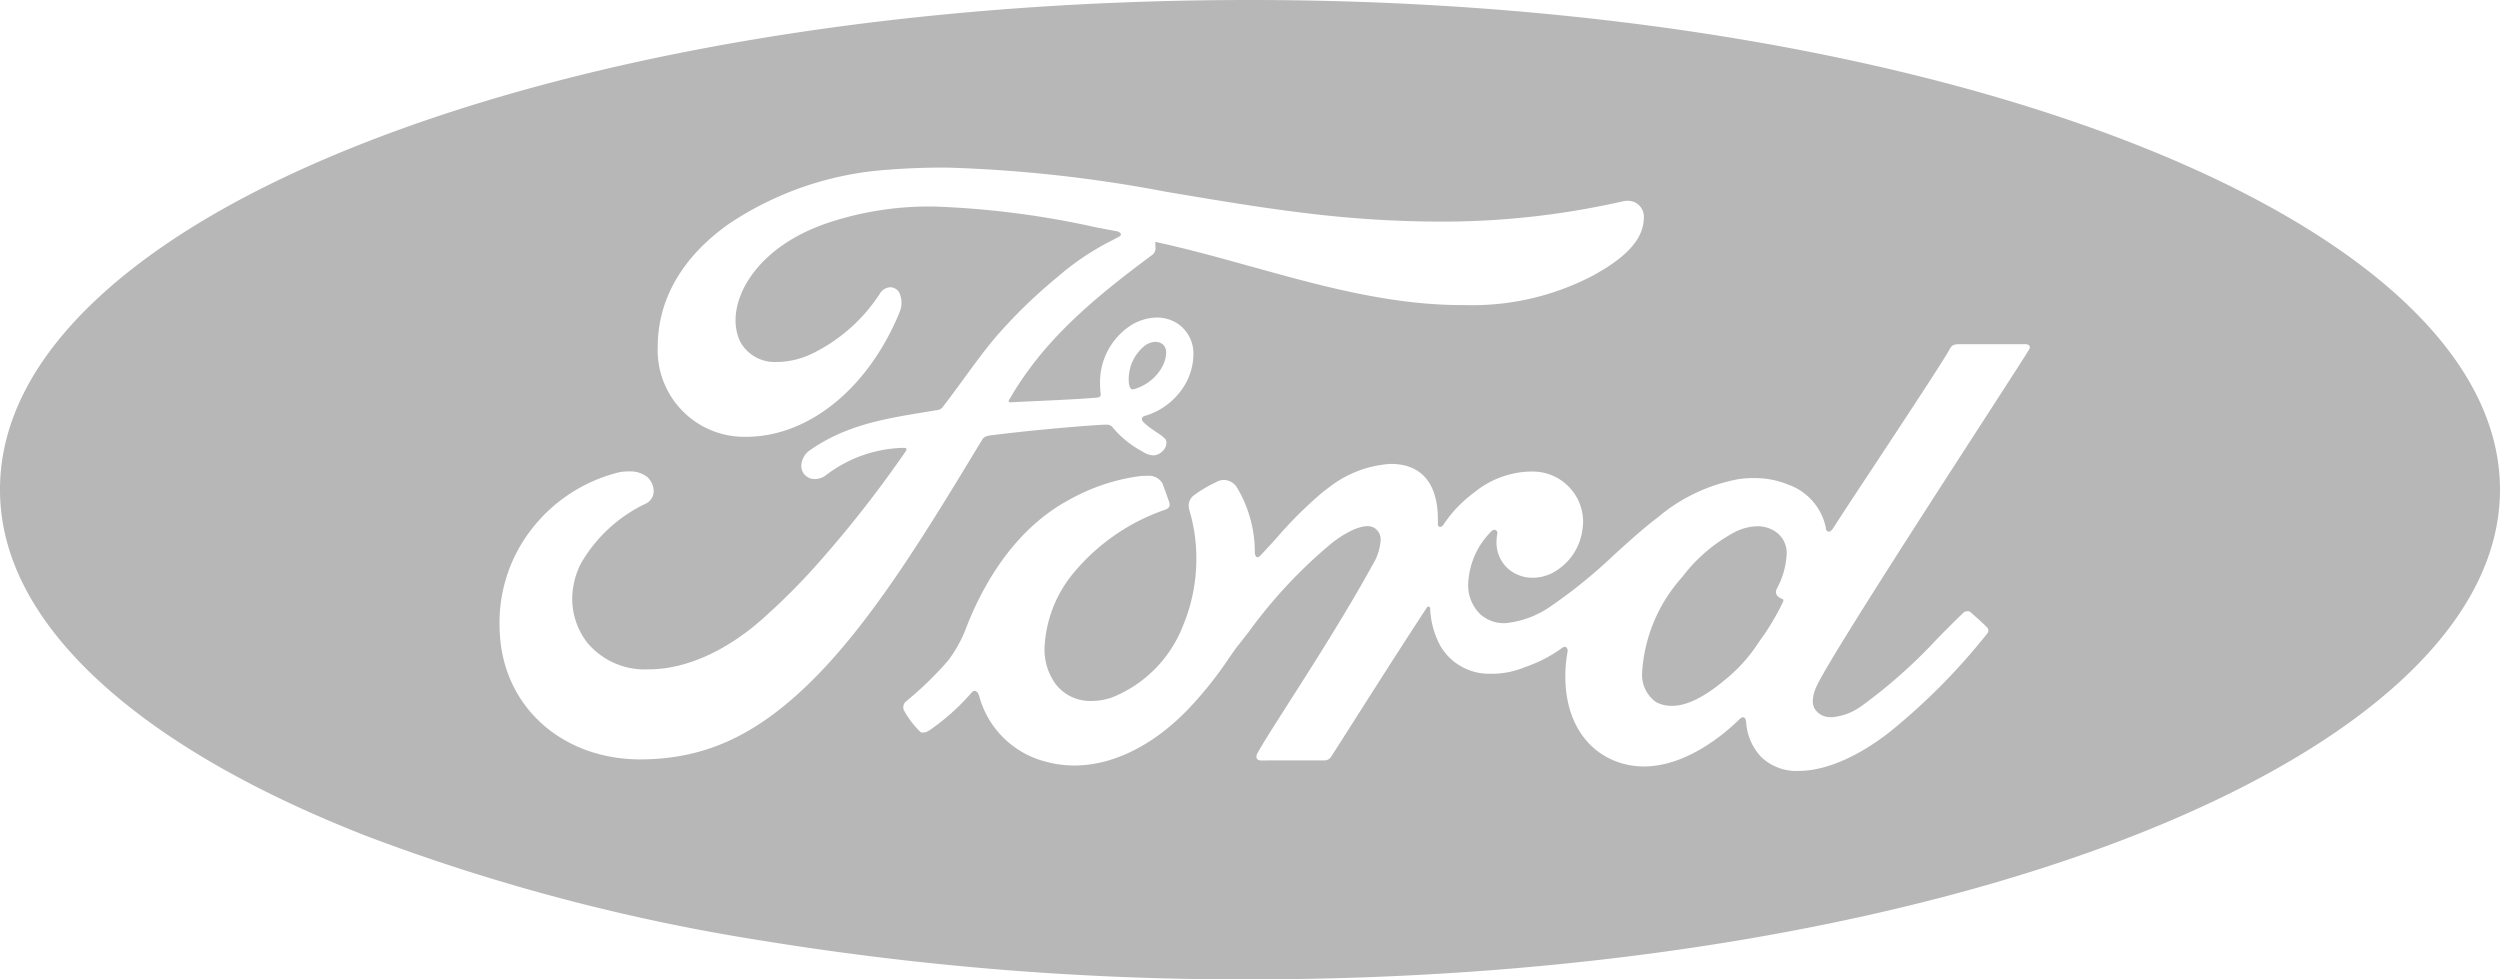 <svg xmlns="http://www.w3.org/2000/svg" width="199.214" height="78.041"><defs><clipPath id="a"><path data-name="Trazado 17663" d="M654.914 636.767c0-17.245 40.6-31.22 90.688-31.22s90.685 13.974 90.685 31.22-40.6 31.22-90.685 31.22-90.688-13.976-90.688-31.22m-3.306 0c0 18.874 42.083 34.178 93.994 34.178s93.988-15.3 93.988-34.178-42.081-34.178-93.988-34.178-93.994 15.3-93.994 34.178" transform="translate(-651.608 -602.589)" fill="#b7b7b7"/></clipPath><clipPath id="b"><path data-name="Trazado 17668" d="M730.3 610.125a.75.75 0 00-.093-.155 1.361 1.361 0 01.093.155" transform="translate(-730.205 -609.97)" fill="#b7b7b7"/></clipPath></defs><g data-name="Grupo 6834"><path data-name="Exclusión 1" d="M99.606 78.041a238.009 238.009 0 01-38.733-3.063 158.556 158.556 0 01-31.665-8.357c-9.155-3.583-16.344-7.756-21.368-12.4C2.637 49.4-.001 44.29-.001 39.017c0-5.307 2.621-10.44 7.789-15.254 4.994-4.652 12.154-8.822 21.281-12.395C47.799 4.037 72.852 0 99.606 0c54.923 0 99.607 17.5 99.607 39.017s-44.684 39.024-99.607 39.024zm39.293-20.883h.011c.14.009.223.161.235.427a4.444 4.444 0 001.208 2.746 4.047 4.047 0 002.97 1.1c2.082 0 4.614-1.065 7.128-3l.01-.007a.756.756 0 00.051-.04 50.087 50.087 0 007.84-7.9.392.392 0 00.094-.237.346.346 0 00-.11-.256 14.505 14.505 0 00-.885-.828l-.026-.023a25.544 25.544 0 01-.381-.343.418.418 0 00-.164-.082.437.437 0 00-.1-.011.229.229 0 00-.043 0 .5.5 0 00-.259.1c-.7.67-1.374 1.35-2.082 2.07l-.039.039a41.267 41.267 0 01-6 5.333.544.544 0 00-.05.032 4.584 4.584 0 01-.126.087 4.572 4.572 0 01-2.18.784h-.076a.519.519 0 01-.093-.005 1.438 1.438 0 01-1.145-.549.026.026 0 00-.005-.007.1.1 0 01-.012-.016 1.135 1.135 0 01-.217-.7 2.814 2.814 0 01.248-1.06c.689-1.718 8.663-14.049 13.428-21.417l.148-.229c1.857-2.871 3.2-4.946 3.418-5.329a.312.312 0 00.053-.174c0-.145-.138-.235-.359-.235h-5.26c-.4 0-.595.057-.776.409-.393.754-3.634 5.669-6.238 9.617a521.99 521.99 0 00-3.078 4.692.38.38 0 01-.051.061l-.019.021-.011.013a.451.451 0 01-.128.093.26.26 0 01-.108.029.2.2 0 01-.042-.005c-.093-.022-.159-.11-.185-.248v-.055a4.633 4.633 0 00-2.965-3.427 7.166 7.166 0 00-2.675-.535h-.11a8.557 8.557 0 00-.973.058 3.41 3.41 0 00-.18.021 13.827 13.827 0 00-6.468 3.039c-1.2.91-2.349 1.956-3.463 2.966l-.01.009a41.03 41.03 0 01-5.016 4.084 7.617 7.617 0 01-3.686 1.388h-.127a2.778 2.778 0 01-1.862-.715.2.2 0 01-.024-.021 3.2 3.2 0 01-.939-2.393 6.228 6.228 0 011.857-4.2.356.356 0 01.184-.108.254.254 0 01.045 0 .158.158 0 01.037 0 .251.251 0 01.206.243.1.1 0 01-.005.04 3.492 3.492 0 00-.069.678 2.8 2.8 0 00.9 2.116 2.944 2.944 0 001.921.741.563.563 0 00.069 0h.023a3.489 3.489 0 001.38-.306l.118-.055a4.573 4.573 0 002.443-3.522 3.9 3.9 0 00.047-.6 4.01 4.01 0 00-3.733-3.97 6.578 6.578 0 00-.243-.01h-.29a7.359 7.359 0 00-4.352 1.617c-.12.09-.22.168-.314.243l-.021.017-.072.057a10.169 10.169 0 00-2.097 2.29.63.63 0 01-.077.087l-.028.026-.012.009-.007.006a.274.274 0 01-.156.064.137.137 0 01-.077-.024.28.28 0 01-.092-.248v-.295c0-2.862-1.258-4.4-3.638-4.458h-.166a8.894 8.894 0 00-4.93 1.913c-.158.113-.3.226-.475.362a32.936 32.936 0 00-3.69 3.678l-.045.048c-.389.43-.793.875-1.2 1.3l-.007.007-.008.009a.544.544 0 01-.162.111l-.033.008h-.025a.117.117 0 01-.077-.026.483.483 0 01-.132-.324 10.028 10.028 0 00-1.464-5.271l-.031-.041-.007-.007-.013-.018a1.256 1.256 0 00-.889-.467.7.7 0 00-.077 0h-.035a1.135 1.135 0 00-.533.151l-.184.094a9.721 9.721 0 00-1.66 1.006.991.991 0 00-.377.781 1.474 1.474 0 00.061.4 13.314 13.314 0 01.548 3.823 13.775 13.775 0 01-1.063 5.355 10.059 10.059 0 01-5.769 5.761l-.064.02-.023.007h-.026a.152.152 0 01-.037.011 5.117 5.117 0 01-1.361.2h-.079a3.47 3.47 0 01-2.79-1.348l-.01-.015-.046-.064-.02-.029a4.68 4.68 0 01-.807-2.807 10.006 10.006 0 012.118-5.7 16.4 16.4 0 017.51-5.284c.229-.086.34-.218.34-.4a.583.583 0 00-.039-.206c-.1-.3-.241-.687-.345-.967l-.024-.066a13.276 13.276 0 01-.124-.339 1 1 0 00-.041-.1l-.008-.02a1.226 1.226 0 00-1.15-.6h-.151a.227.227 0 00-.058.005h-.065c-.124 0-.249.011-.374.024a15.629 15.629 0 00-5.653 1.9c-3.444 1.844-6.254 5.317-8.128 10.043a10.358 10.358 0 01-1.483 2.741 27.323 27.323 0 01-3.389 3.287.612.612 0 00-.193.454.558.558 0 00.053.237 7.432 7.432 0 001.316 1.731l.023.01.019.009.027.007.031.008a.111.111 0 00.027.006h.014a.144.144 0 00.031 0 .191.191 0 00.039 0 .208.208 0 00.04 0 .847.847 0 00.313-.092c.081-.044.135-.075.169-.1a17.757 17.757 0 003.321-2.97.4.4 0 01.253-.163h.019a.172.172 0 01.053.008c.128.035.238.189.308.435a7.378 7.378 0 004.728 5.031l.145.048.059.018h.009l.053.016a8.778 8.778 0 002.558.394h.1c3.006-.025 6.17-1.586 8.909-4.4l.032-.034.025-.026.017-.018c.024-.025.048-.049.071-.075.072-.074.148-.154.238-.253a30.141 30.141 0 002.92-3.704c.305-.443.569-.826.838-1.156.221-.274.471-.6.76-.967l.007-.01a38.8 38.8 0 016.682-7.13c.111-.085.212-.158.306-.224a.484.484 0 01.043-.032l.015-.01.08-.054.019-.013.054-.037.009-.006.014-.009c.035-.024.07-.047.1-.069.185-.121.389-.242.625-.369l.025-.013.036-.019a4.256 4.256 0 011.06-.4 1.92 1.92 0 01.4-.045h.014a1.07 1.07 0 01.458.1l.015.008a.762.762 0 01.076.045 1.081 1.081 0 01.482.992A4.319 4.319 0 01109.38 45c-2.085 3.8-4.773 8.011-6.735 11.082l-.005.009c-1.18 1.848-2.112 3.307-2.456 3.967a.546.546 0 00-.067.24c0 .184.143.3.364.3h.027c.373 0 .736-.005 1.1-.005h3.962a.609.609 0 00.52-.319q.768-1.2 1.521-2.385l.313-.493.008-.012c1.943-3.051 3.777-5.932 5.748-8.939a.068.068 0 01.007-.016.21.21 0 01.1-.09.1.1 0 01.039-.008.057.057 0 01.021 0 .181.181 0 01.119.163 6.746 6.746 0 00.826 3 4.49 4.49 0 003.915 2.195.568.568 0 00.068 0h.174a6.786 6.786 0 002.528-.514c.019-.009.039-.015.056-.022h.013l.092-.034.087-.032.153-.058a10.816 10.816 0 002.6-1.4.324.324 0 01.079-.047.376.376 0 01.1-.037h.06c.164.024.208.244.206.322v.013a10.941 10.941 0 00-.188 2c-.009 3.062 1.269 5.452 3.506 6.558l.07.035.031.015.061.028.061.028a6.171 6.171 0 002.482.53h.18c3.256-.069 6.147-2.489 7.238-3.527.056-.049.115-.105.188-.176l.031-.03.021-.022.007-.008.013-.015.014-.012.009-.007.025-.023a.606.606 0 01.1-.063.287.287 0 01.127-.033zM50.024 37.566a2.959 2.959 0 00-.309.016c-.1.007-.216.022-.333.042a12.626 12.626 0 00-6.978 4.487 12.124 12.124 0 00-2.6 7.6c0 .4.02.821.06 1.248.531 5.623 5.126 9.552 11.175 9.555h.087c5.228-.046 9.388-2.024 13.91-6.613 4.688-4.763 8.9-11.714 12.971-18.436l.238-.392c.136-.221.229-.331.839-.4 2.679-.335 6.441-.69 8.75-.825l.15-.006h.19a.557.557 0 01.522.256 8 8 0 002.336 1.881l.04.021a1.657 1.657 0 00.8.285h.087a1.07 1.07 0 00.693-.348l.019-.018.019-.019a.942.942 0 00.256-.6.558.558 0 00-.069-.3 3.629 3.629 0 00-.71-.55c-.508-.349-1.141-.784-1.171-1.014a.192.192 0 010-.042c-.005-.194.217-.248.226-.25a5.505 5.505 0 003.311-2.686 4.887 4.887 0 00.565-2.179 2.892 2.892 0 00-1.078-2.361l-.039-.03-.04-.031a.344.344 0 00-.043-.029.36.36 0 00-.033-.022l-.011-.007-.019-.013-.031-.019-.021-.014-.009-.006a.016.016 0 00-.007-.005 3 3 0 00-1.519-.438h-.087a4.018 4.018 0 00-2.366.849 5.43 5.43 0 00-.333.271l-.022.021a5.413 5.413 0 00-1.784 4.123c0 .21.013.442.039.71a.989.989 0 01.014.164c0 .169-.085.225-.38.25-1.488.117-2.915.183-4.424.252-.718.033-1.531.07-2.363.115a.1.1 0 01-.027 0 .212.212 0 01-.06-.008.107.107 0 01-.075-.06.118.118 0 01.017-.1.076.076 0 01.013-.017l.008-.011v-.007c2.607-4.529 6.309-7.785 11.436-11.57a.661.661 0 00.22-.562c0-.088 0-.179-.011-.267v-.018c0-.06-.007-.115-.01-.168.106.021.212.045.317.069l.108.024c.482.108.97.223 1.449.34.231.054.421.1.6.145l.955.245.067.017.192.049c1.325.347 2.668.721 3.968 1.083h.015c5.39 1.5 10.965 3.055 16.7 3.068h.34a20.71 20.71 0 0010.14-2.335c2.693-1.465 3.989-2.885 4.079-4.469 0-.042.005-.084.005-.126A1.268 1.268 0 00129.777 16a.73.73 0 00-.074 0 1.819 1.819 0 00-.385.042c-.156.037-.311.071-.467.105a64.756 64.756 0 01-14.152 1.512h-.087a88.661 88.661 0 01-10.4-.657l-.253-.031-.071-.008c-3.35-.405-6.689-.964-9.917-1.505l-.876-.146-.034-.007-.032-.006-.036-.005-.035-.005a110.022 110.022 0 00-17.459-1.933h-.8a55.164 55.164 0 00-3.988.174 25.862 25.862 0 00-12.658 4.33c-3.684 2.618-5.634 5.987-5.64 9.741a6.9 6.9 0 006.965 7.207h.1c.094 0 .188 0 .282-.005 4.821-.162 9.355-3.876 11.829-9.692l.011-.024.005-.012.008-.016a.084.084 0 01.01-.026 1.074 1.074 0 00.04-.116 1.881 1.881 0 00-.01-1.607.826.826 0 00-.6-.411.724.724 0 00-.106-.008h-.029a1.031 1.031 0 00-.815.525 13.441 13.441 0 01-5.3 4.72 6.62 6.62 0 01-2.749.707h-.148a3.131 3.131 0 01-2.881-1.543l-.039-.078-.012-.022a.535.535 0 01-.027-.057l-.007-.014a1.836 1.836 0 01-.053-.124 4.079 4.079 0 01-.274-1.49c0-2.5 2.114-5.809 6.838-7.569.058-.024.116-.045.174-.066l.079-.029a25.408 25.408 0 018.626-1.393h.145a70.545 70.545 0 0112.859 1.656l.874.167.032.006.037.007c.133.024.27.05.407.077l.108.02.053.01.17.031c.085 0 .3.119.307.251 0 .062-.053.125-.151.177l-.525.28a20.808 20.808 0 00-4.371 2.928 40.688 40.688 0 00-5.076 4.959c-.88 1.071-1.628 2.1-2.352 3.087l-.017.025c-.507.695-1.08 1.482-1.7 2.283a.668.668 0 01-.071.084.753.753 0 01-.1.079h-.009a.575.575 0 01-.263.092l-1 .165c-3.221.529-6.262 1.029-9.118 3.014a1.581 1.581 0 00-.718 1.25 1.1 1.1 0 00.182.609.515.515 0 00.063.087 1.089 1.089 0 00.831.372h.019a1.2 1.2 0 00.132-.008 1.379 1.379 0 00.654-.24l.017-.01.017-.011a10.546 10.546 0 016.284-2.219c.1.01.148.024.177.082a.121.121 0 01.007.048.213.213 0 01-.045.121 92.711 92.711 0 01-6.93 8.866 50.542 50.542 0 01-4.111 4.163l-.038.037-.022.02a1.076 1.076 0 00-.059.057l-.077.069-.042.038-.031.028-.064.058-.045.038c-.028.024-.053.045-.077.068l-.008.005c-2.874 2.527-6.043 3.931-8.924 3.954h-.1a5.956 5.956 0 01-4.925-2.2.03.03 0 01-.006-.008v-.009l-.023-.029-.005-.007-.014-.018c-.032-.045-.063-.092-.1-.14a5.743 5.743 0 01-.992-3.216 6.363 6.363 0 01.7-2.823 11.809 11.809 0 015.173-4.761 1.1 1.1 0 00.621-1.021 1.6 1.6 0 00-.422-1.008l-.011-.013-.007-.008c-.011-.011-.019-.022-.029-.031a2.151 2.151 0 00-1.465-.48h-.134zm83.2 18.682a2.689 2.689 0 01-1.259-.3 2.659 2.659 0 01-1.111-2.348v-.04a12.51 12.51 0 013.2-7.584 12.794 12.794 0 014.271-3.622 4.217 4.217 0 011.718-.419 2.575 2.575 0 01.733.1 2.24 2.24 0 01.359.137 2.056 2.056 0 011.237 2 6.5 6.5 0 01-.8 2.77.534.534 0 00-.053.232.4.4 0 00.019.124c.027.181.265.347.49.433a.107.107 0 01.085.1.46.46 0 01-.051.169 19.406 19.406 0 01-1.77 2.973l-.17.248-.12.177a12.683 12.683 0 01-2.6 2.82c-1.648 1.367-3.015 2.03-4.179 2.03zM90.269 31.029c-.146 0-.243-.129-.3-.393a3.414 3.414 0 011.148-3 1.64 1.64 0 01.638-.351 1.227 1.227 0 01.317-.042 1.043 1.043 0 01.327.053.924.924 0 01.277.161.85.85 0 01.249.667 2.594 2.594 0 01-.469 1.359 3.714 3.714 0 01-2.128 1.535.3.3 0 01-.059.011z" fill="#b7b7b7"/><g data-name="Grupo 6731"><path data-name="Trazado 17662" d="M9.856 39.021c0-17.245 40.6-31.22 90.688-31.22s90.685 13.974 90.685 31.22-40.6 31.22-90.685 31.22S9.856 56.265 9.856 39.021m-3.306 0c0 18.874 42.083 34.178 93.994 34.178s93.988-15.3 93.988-34.178-42.081-34.178-93.988-34.178S6.55 20.143 6.55 39.021" fill="#b7b7b7"/><g data-name="Grupo 6730" clip-path="url(#a)" transform="translate(6.55 4.843)"><path data-name="Rectángulo 3538" fill="#b7b7b7" d="M0 0h187.982v68.355H0z"/></g></g><g data-name="Grupo 6735"><path data-name="Trazado 17667" d="M130.836 16.661a.75.75 0 00-.093-.155 1.361 1.361 0 01.093.155" fill="#b7b7b7"/><g data-name="Grupo 6734" clip-path="url(#b)" transform="translate(130.741 16.506)"><path data-name="Rectángulo 3539" fill="#b7b7b7" d="M0 0h.093v.155H0z"/></g></g></g></svg>